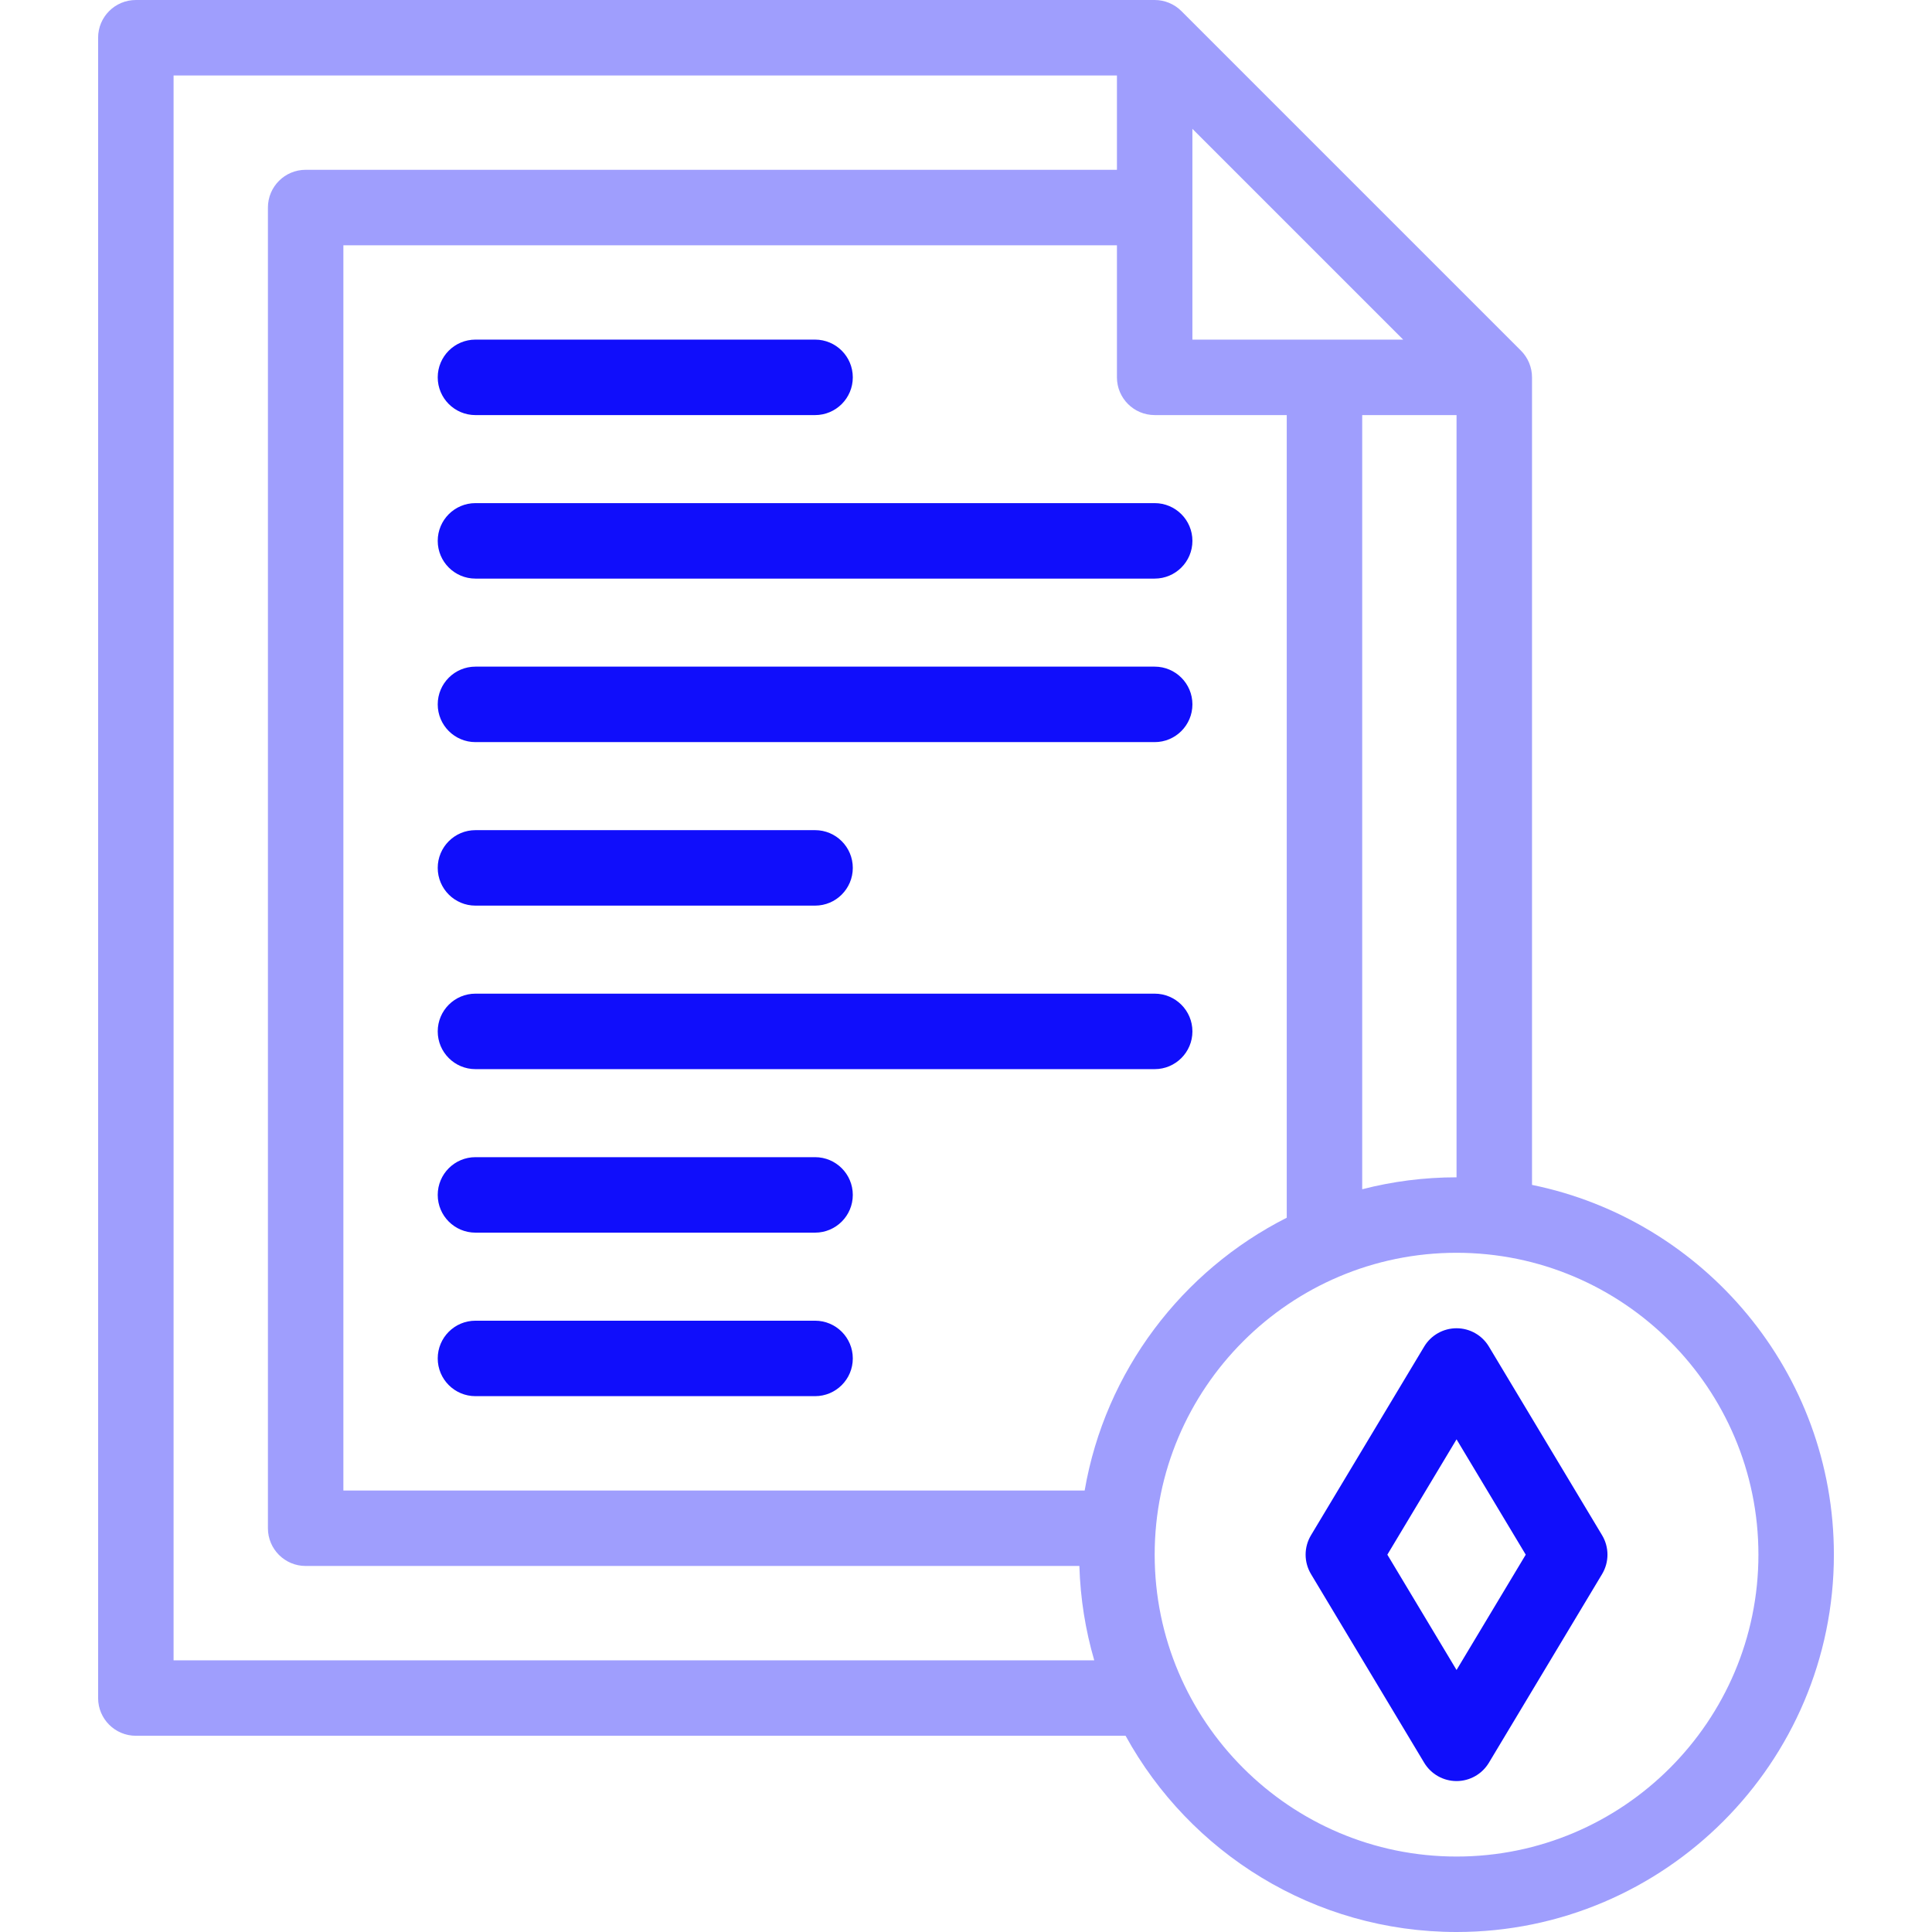 <svg width="120" height="120" viewBox="0 0 120 120" fill="none" xmlns="http://www.w3.org/2000/svg">
<g clip-path="url(#clip0_16_1692)">
<path opacity="0.4" d="M95.156 73.596V23.437C95.156 22.816 94.909 22.22 94.47 21.78L73.376 0.686C72.936 0.247 72.341 0 71.719 0H8.438C7.143 0 6.094 1.05 6.094 2.344V105.468C6.094 106.763 7.143 107.812 8.438 107.812H69.912C73.9 115.07 81.619 120 90.469 120C103.393 120 113.906 109.486 113.906 96.563C113.906 85.244 105.841 75.774 95.156 73.596ZM84.609 73.867V25.781H90.469V73.125C88.446 73.125 86.483 73.383 84.609 73.867ZM67.37 92.578H21.328V15.234H69.375V23.437C69.375 24.732 70.424 25.781 71.719 25.781H79.922V75.635C73.418 78.926 68.646 85.162 67.37 92.578ZM74.062 21.094V8.002L87.154 21.094H74.062ZM10.781 103.125V4.687H69.375V10.547H18.985C17.69 10.547 16.641 11.596 16.641 12.891V94.921C16.641 96.216 17.69 97.265 18.985 97.265H67.042C67.102 99.293 67.421 101.257 67.966 103.125H10.781ZM90.469 115.313C80.13 115.313 71.719 106.901 71.719 96.563C71.719 86.224 80.13 77.813 90.469 77.813C100.807 77.813 109.219 86.224 109.219 96.563C109.219 106.901 100.808 115.313 90.469 115.313Z" fill="#100EFB"/>
<path d="M92.478 83.638C92.055 82.932 91.292 82.5 90.469 82.5C89.645 82.5 88.882 82.932 88.459 83.638L81.428 95.357C80.983 96.099 80.983 97.026 81.428 97.768L88.459 109.487C88.883 110.193 89.645 110.625 90.469 110.625C91.292 110.625 92.055 110.193 92.478 109.487L99.509 97.768C99.954 97.026 99.954 96.099 99.509 95.357L92.478 83.638ZM90.469 103.726L86.171 96.563L90.469 89.4L94.766 96.563L90.469 103.726Z" fill="#100EFB"/>
<path d="M29.531 25.782H50.625C51.92 25.782 52.969 24.732 52.969 23.438C52.969 22.143 51.92 21.094 50.625 21.094H29.531C28.237 21.094 27.188 22.143 27.188 23.438C27.188 24.732 28.237 25.782 29.531 25.782Z" fill="#100EFB"/>
<path d="M29.531 35.938H71.719C73.013 35.938 74.063 34.888 74.063 33.594C74.063 32.3 73.013 31.25 71.719 31.25H29.531C28.237 31.25 27.188 32.3 27.188 33.594C27.188 34.888 28.237 35.938 29.531 35.938Z" fill="#100EFB"/>
<path d="M29.531 46.094H71.719C73.013 46.094 74.063 45.044 74.063 43.75C74.063 42.456 73.013 41.406 71.719 41.406H29.531C28.237 41.406 27.188 42.456 27.188 43.75C27.188 45.044 28.237 46.094 29.531 46.094Z" fill="#100EFB"/>
<path d="M29.531 56.25H50.625C51.92 56.25 52.969 55.2 52.969 53.906C52.969 52.612 51.92 51.562 50.625 51.562H29.531C28.237 51.562 27.188 52.612 27.188 53.906C27.188 55.2 28.237 56.25 29.531 56.25Z" fill="#100EFB"/>
<path d="M71.719 61.718H29.531C28.237 61.718 27.188 62.768 27.188 64.062C27.188 65.356 28.237 66.406 29.531 66.406H71.719C73.013 66.406 74.063 65.356 74.063 64.062C74.063 62.768 73.013 61.718 71.719 61.718Z" fill="#100EFB"/>
<path d="M50.625 71.874H29.531C28.237 71.874 27.188 72.924 27.188 74.218C27.188 75.513 28.237 76.562 29.531 76.562H50.625C51.92 76.562 52.969 75.513 52.969 74.218C52.969 72.924 51.92 71.874 50.625 71.874Z" fill="#100EFB"/>
<path d="M50.625 82.031H29.531C28.237 82.031 27.188 83.08 27.188 84.374C27.188 85.669 28.237 86.718 29.531 86.718H50.625C51.92 86.718 52.969 85.669 52.969 84.374C52.969 83.08 51.92 82.031 50.625 82.031Z" fill="#100EFB"/>
</g>
<defs>
<clipPath id="clip0_16_1692">
<rect width="120" height="120" fill="white"/>
</clipPath>
</defs>
</svg>
